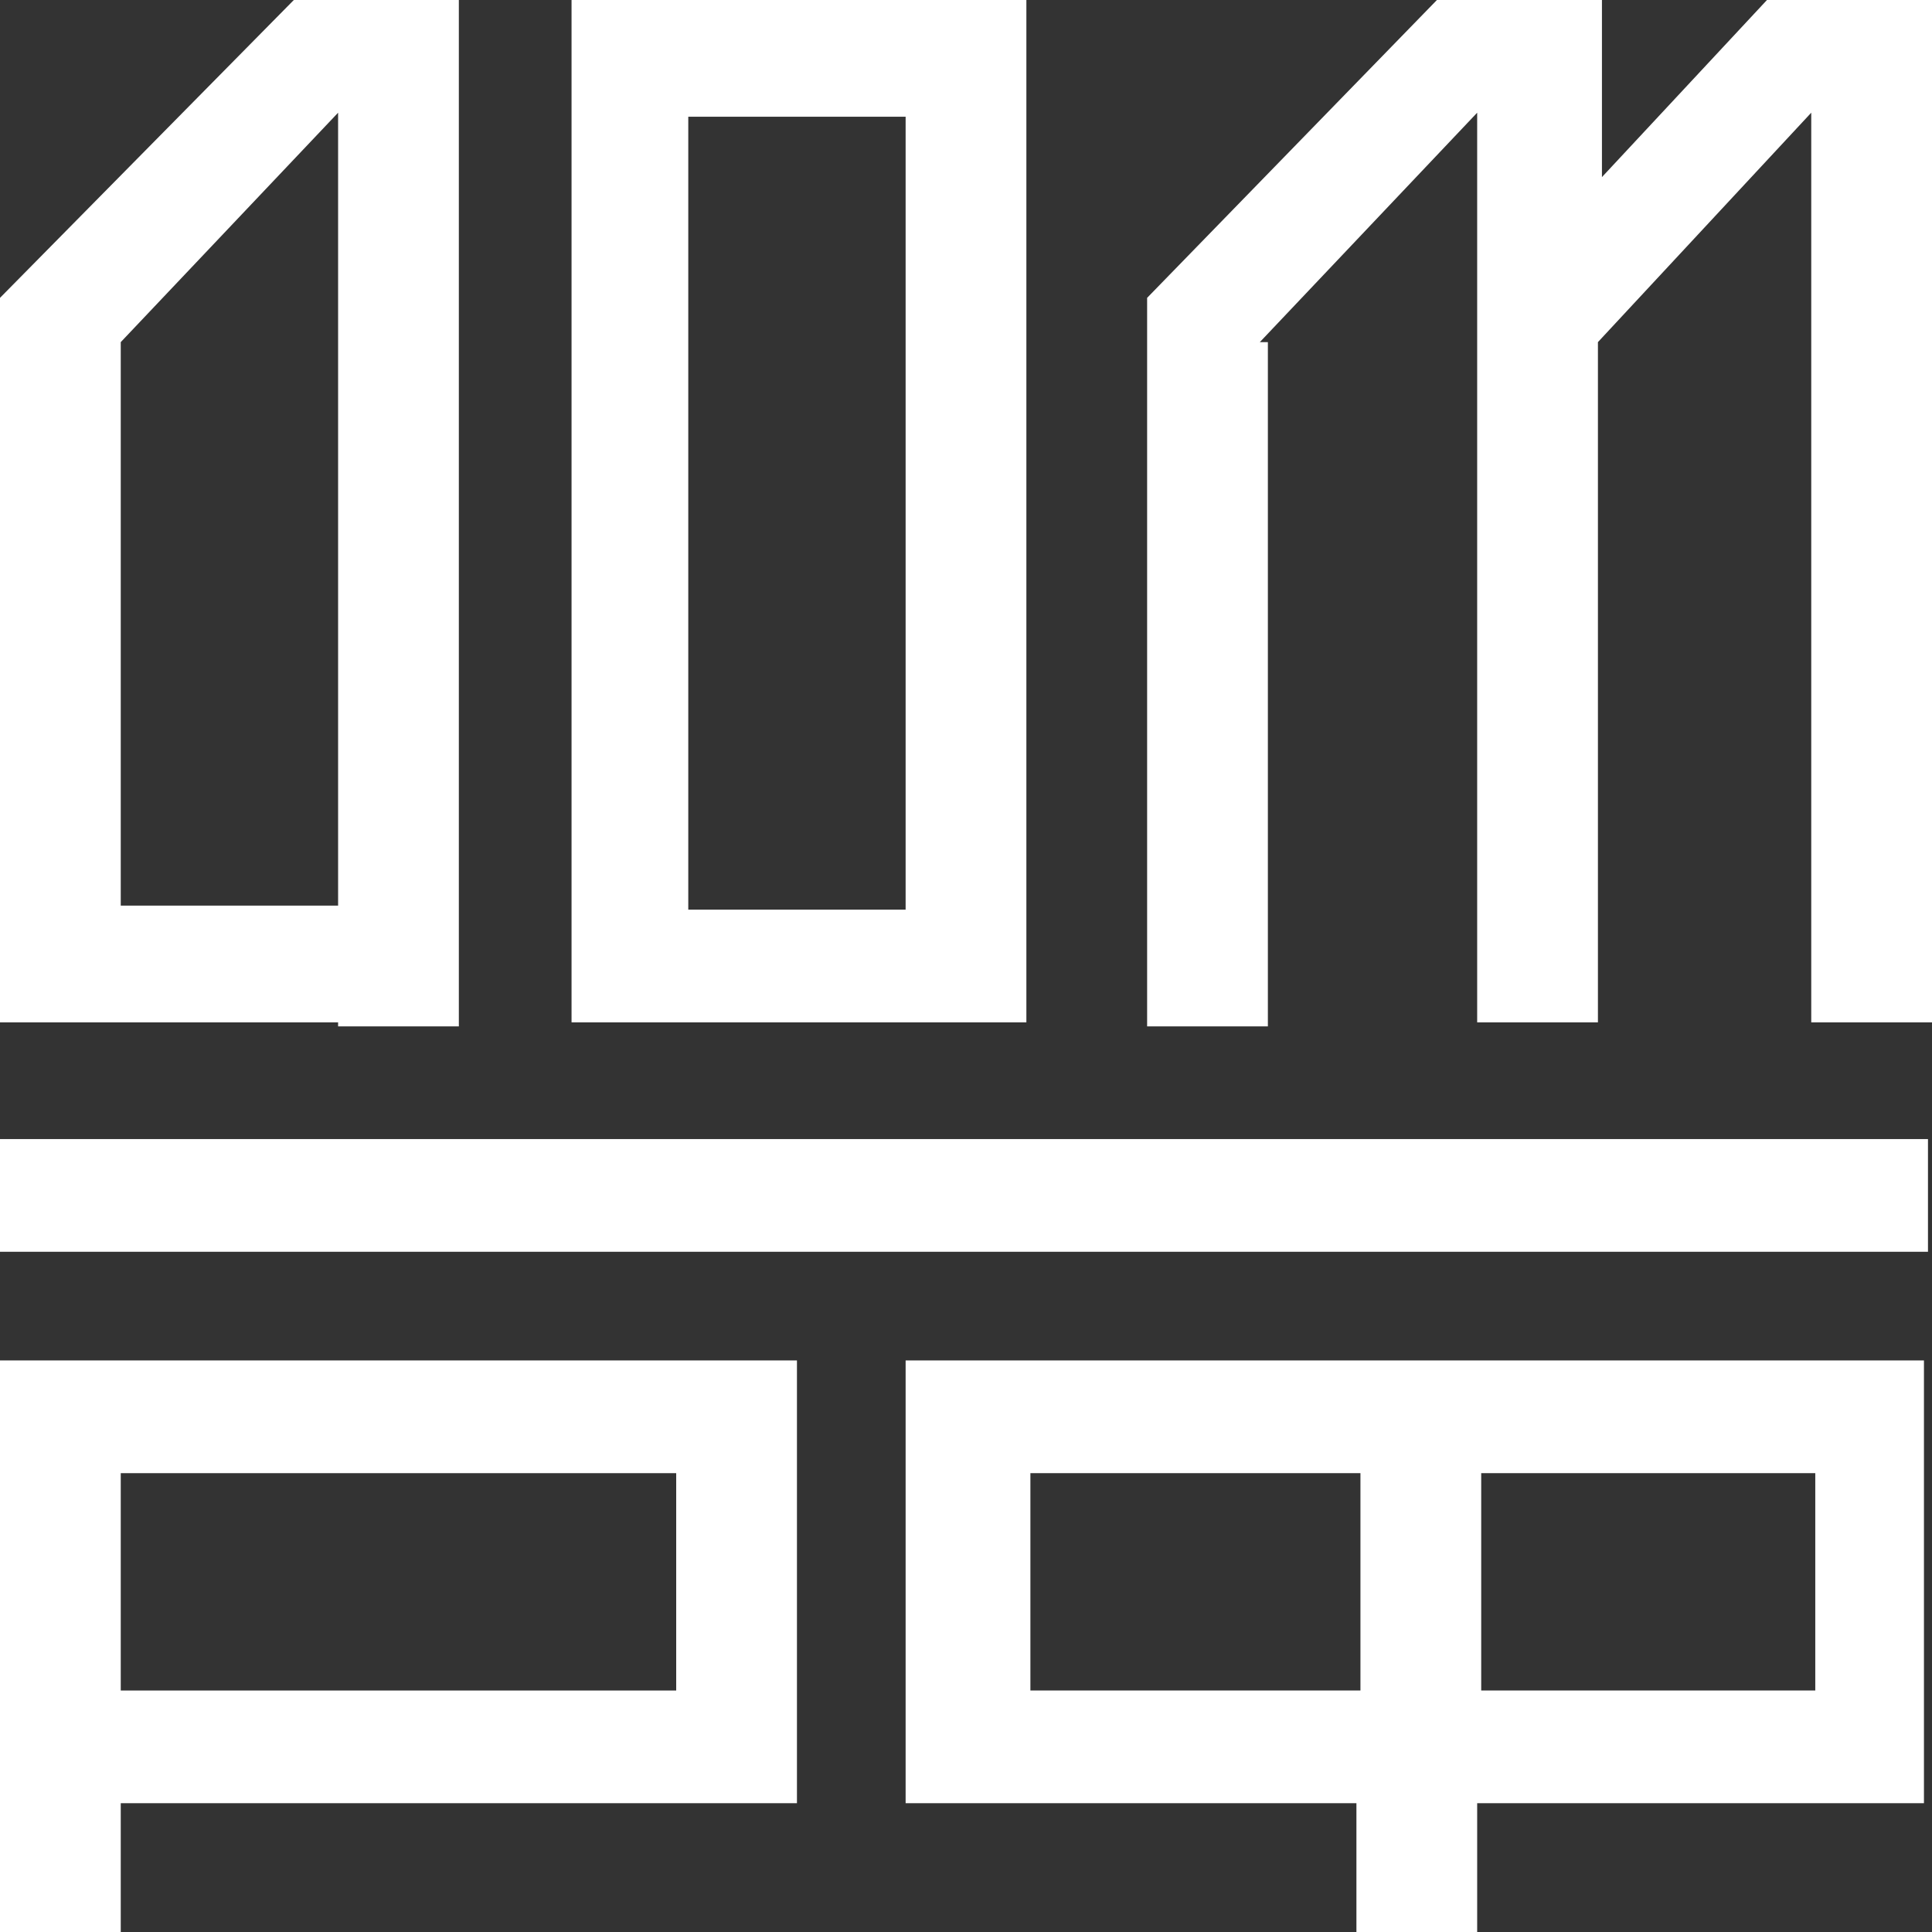 <?xml version="1.0" encoding="UTF-8"?> <svg xmlns="http://www.w3.org/2000/svg" version="1.1" viewBox="0 0 48 48"><rect x="0" y="0" width="48" height="48" fill="#333333" stroke="none"/><defs><style> .cls-1 { fill: #fff; } </style></defs><g><g id="Layer_1"><path class="cls-1" d="M48,28.3H0v2.8h47.9v-2.8Z"></path><path class="cls-1" d="M0,48h3v-3.2h16.8v-11H0v14.2ZM3,36.6h13.8v5.4H3v-5.4Z"></path><path class="cls-1" d="M22.6,44.8h11.1v3.2h3v-3.2h11.1v-11h-25.3v11ZM36.8,36.6h8.3v5.4h-8.3v-5.4ZM25.6,36.6h8.2v5.4h-8.2v-5.4Z"></path><path class="cls-1" d="M25.5,0h-11.3v25.4h11.3V0ZM22.5,22.6h-5.4V2.9h5.4v19.7Z"></path><path class="cls-1" d="M31.3,8.5l5.4-5.7v22.6h3V8.5l5.3-5.7v22.6h3V0h-4.1l-4.1,4.4V0h-4.1l-7.2,7.4v18.1h3V8.5Z"></path><path class="cls-1" d="M8.4,25.5h3V0h-4.1L0,7.4v18h8.4ZM3,8.5l5.4-5.7v19.7H3v-14.1Z"></path></g></g></svg> 